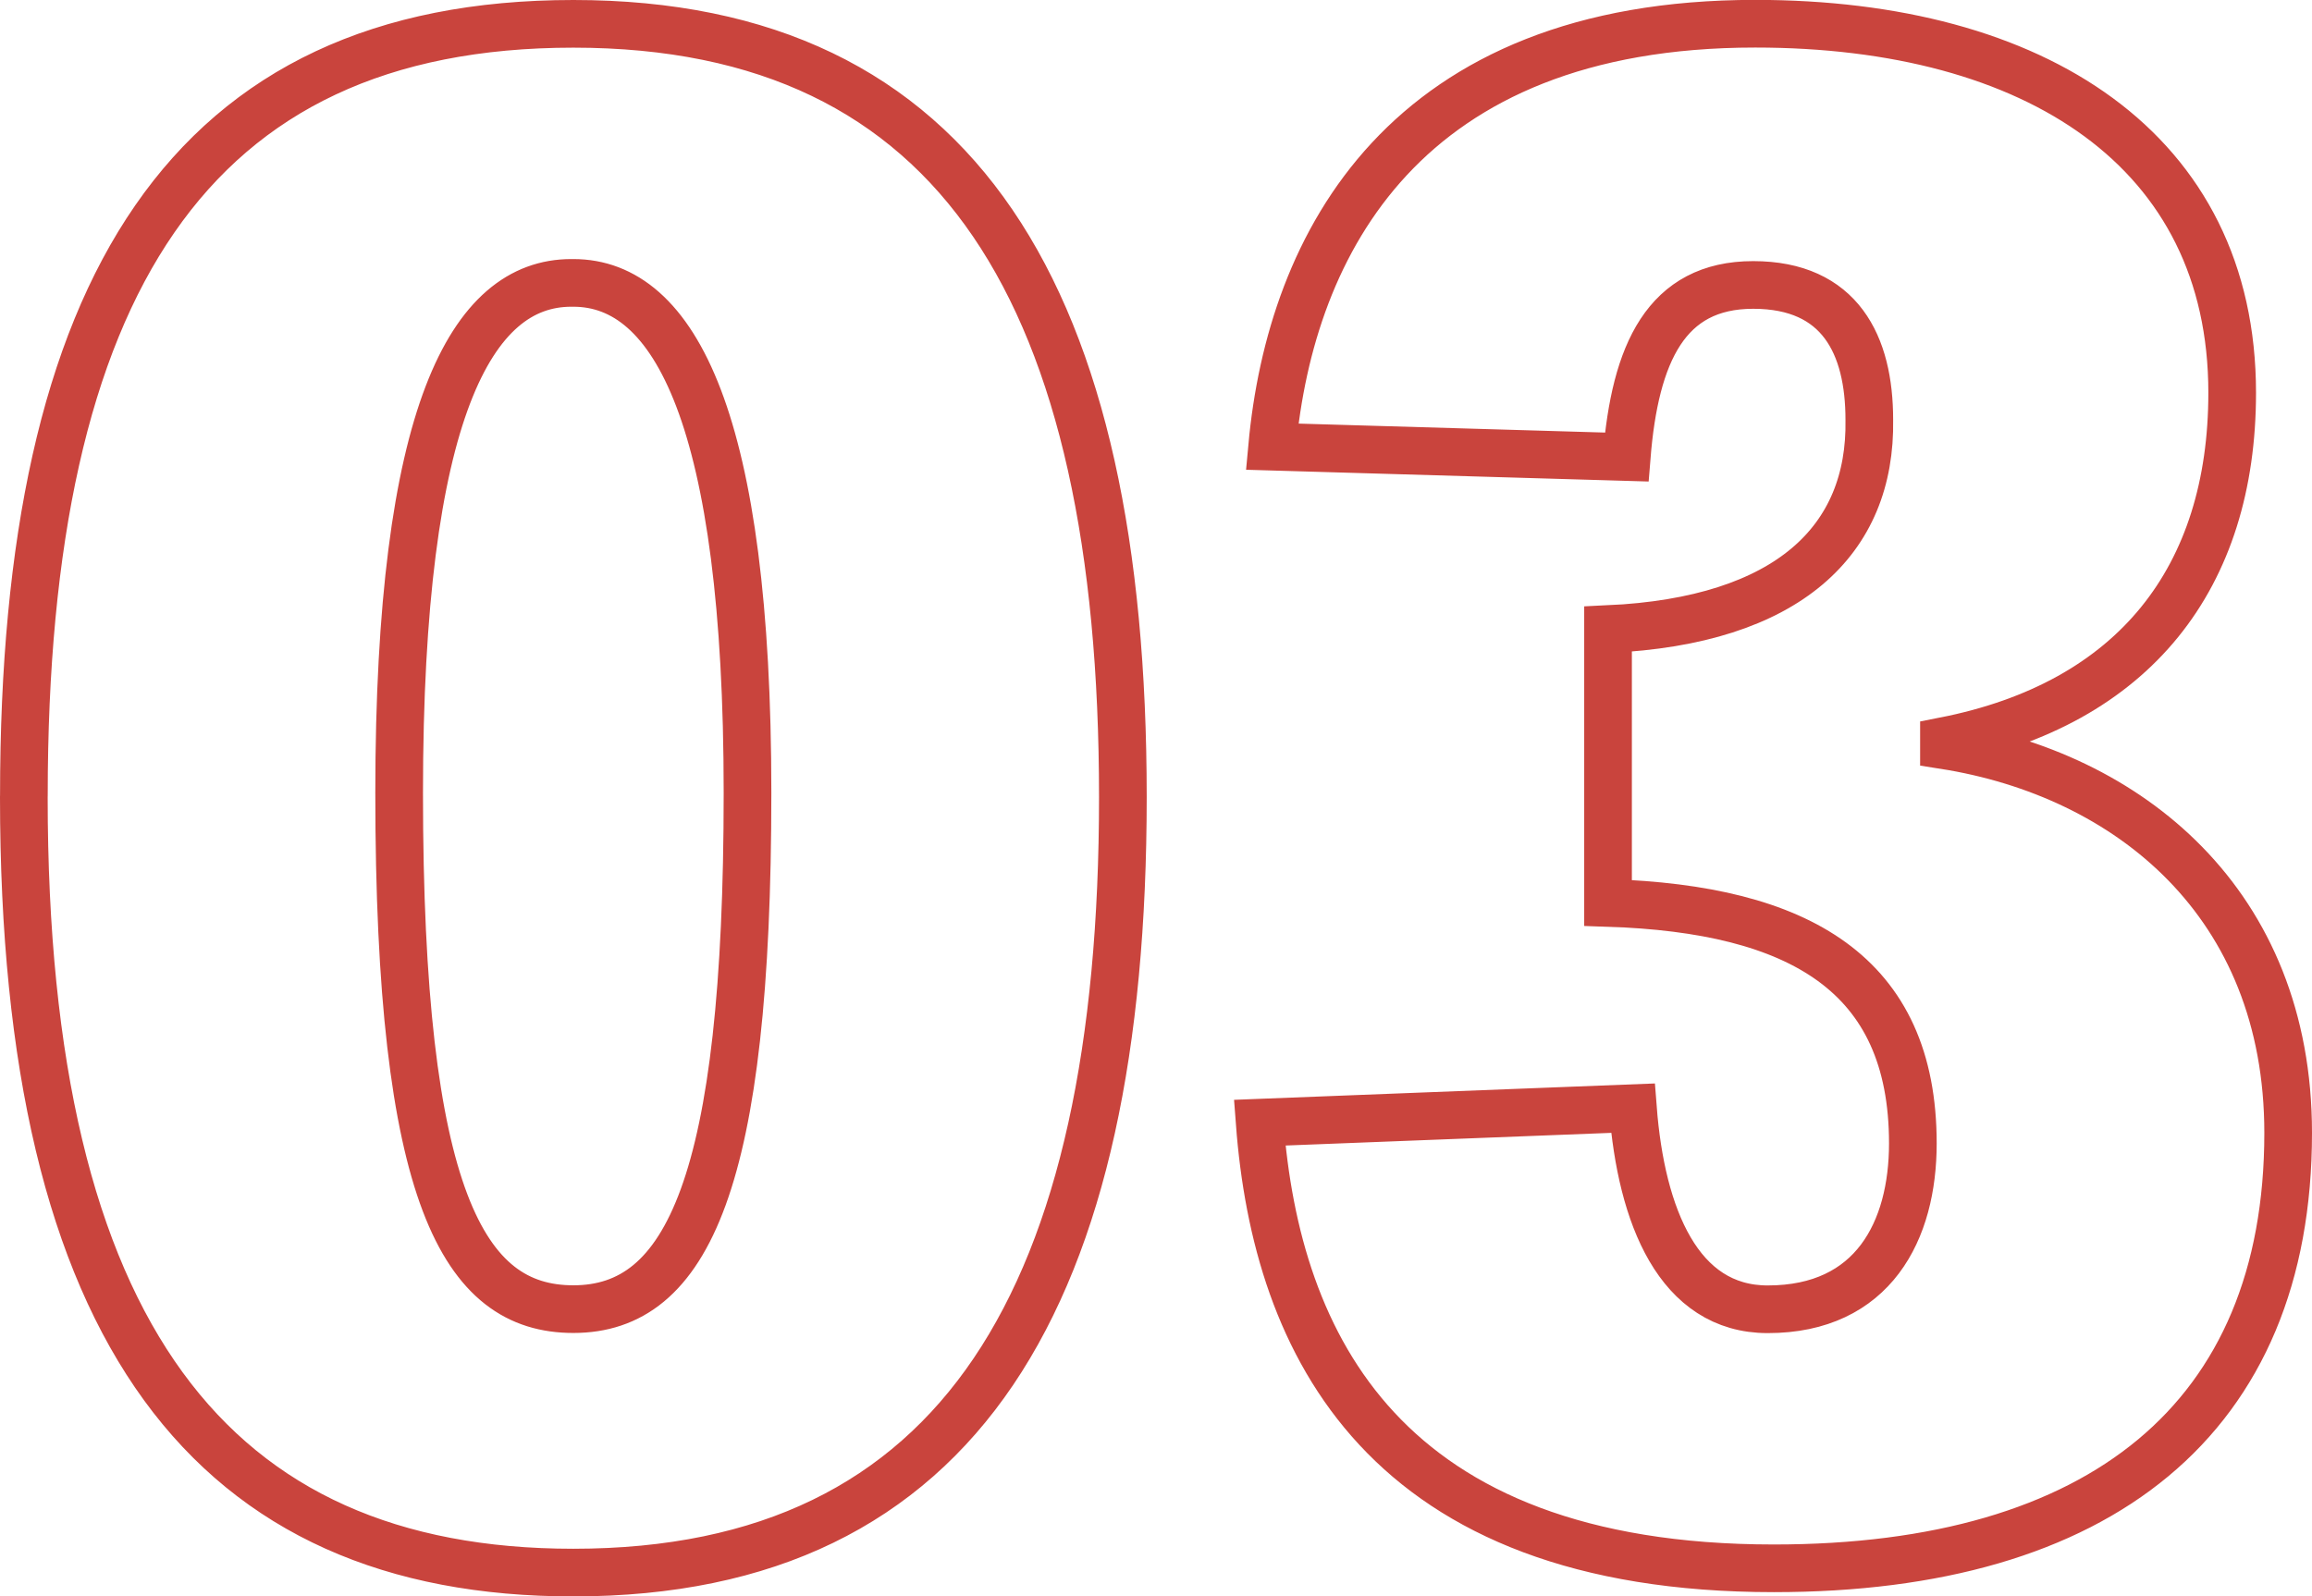 <svg xmlns="http://www.w3.org/2000/svg" width="97.004" height="66.99" viewBox="0 0 97.004 66.99">
  <path id="パス_7570" data-name="パス 7570" d="M2.088-31.32c0,22.533,7.917,32.538,23.055,32.538C41.412,1.218,48.2-10.44,48.2-31.32c0-20.967-6.873-32.451-23.055-32.451-16.095,0-23.055,11.049-23.055,32.364ZM25.143-52.9c4.263,0,7.308,5.742,7.308,21.4,0,16.356-2.523,21.663-7.308,21.663-4.611,0-7.308-4.7-7.308-21.663,0-16.008,3.045-21.4,7.221-21.4ZM68.556-26.883c8,.261,12.789,2.958,12.789,10.092,0,3.654-1.653,6.96-6.09,6.96-3.741,0-5.307-3.915-5.655-8.439l-15.66.609c.7,9.309,5.22,18.7,21.576,18.7,13.659,0,21.576-6.264,21.576-18.27,0-9.657-6.7-15.051-14.442-16.269v-.174c8-1.566,12.093-6.873,12.093-14.616,0-10.179-8.265-15.486-20.01-15.486-14.7,0-19.488,9.222-20.271,17.748l14.877.435c.348-4.35,1.653-7.221,5.307-7.221s4.872,2.523,4.872,5.655c.087,5.046-3.393,8.439-10.962,8.787Z" transform="translate(-1.088 64.771)" fill="none" stroke="#c9443d" stroke-width="2"/>
</svg>
